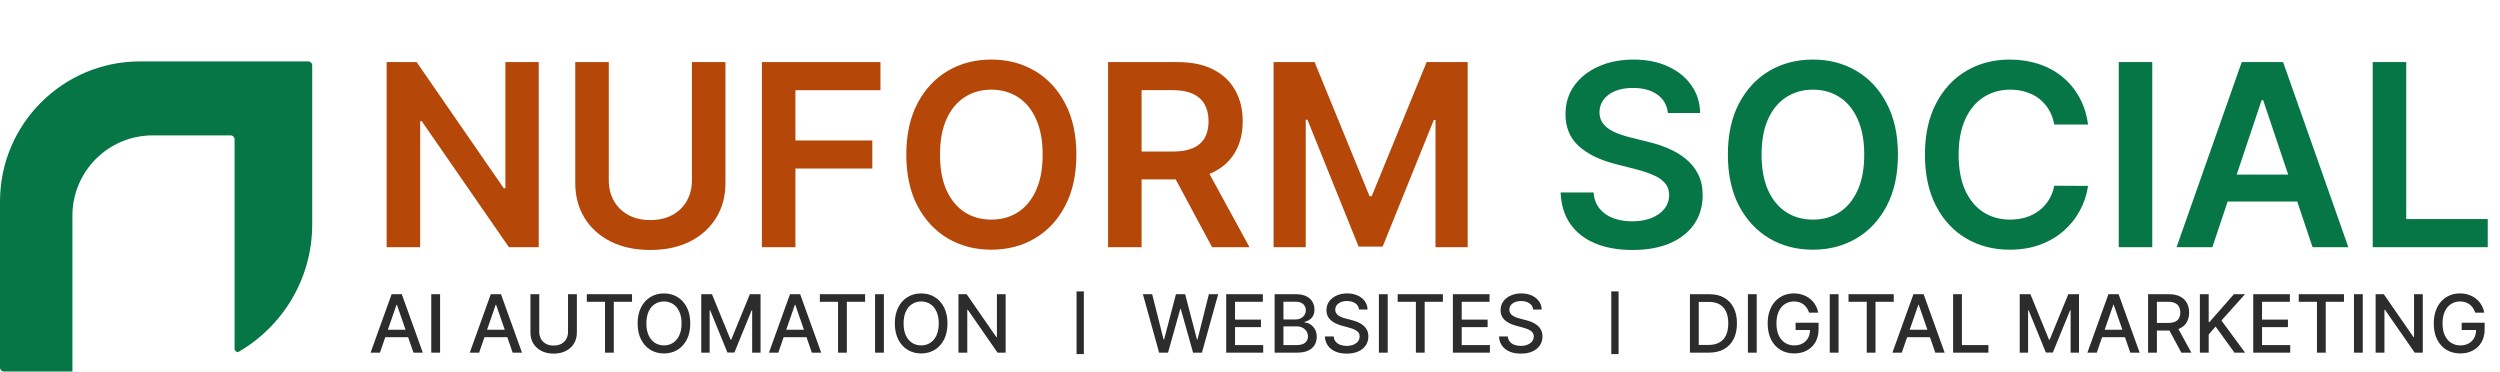 <svg xmlns="http://www.w3.org/2000/svg" width="1588" height="236" viewBox="0 0 1588 236" fill="none">
<path d="M241.341 224H235.396L248.754 186.882H255.224L268.581 224H262.637L252.143 193.624H251.853L241.341 224ZM242.338 209.465H261.622V214.177H242.338V209.465ZM279.542 186.882V224H273.941V186.882H279.542ZM304.34 224H298.395L311.752 186.882H318.223L331.58 224H325.635L315.142 193.624H314.852L304.34 224ZM305.337 209.465H324.62V214.177H305.337V209.465ZM360.809 186.882H366.428V211.295C366.428 213.893 365.818 216.195 364.597 218.2C363.377 220.194 361.661 221.765 359.45 222.913C357.239 224.048 354.647 224.616 351.675 224.616C348.715 224.616 346.129 224.048 343.918 222.913C341.707 221.765 339.991 220.194 338.771 218.2C337.55 216.195 336.94 213.893 336.94 211.295V186.882H342.54V210.842C342.54 212.521 342.909 214.014 343.646 215.319C344.395 216.624 345.452 217.651 346.818 218.4C348.183 219.137 349.802 219.505 351.675 219.505C353.56 219.505 355.185 219.137 356.55 218.4C357.928 217.651 358.979 216.624 359.704 215.319C360.441 214.014 360.809 212.521 360.809 210.842V186.882ZM372.74 191.703V186.882H401.466V191.703H389.885V224H384.303V191.703H372.74ZM438.461 205.441C438.461 209.404 437.737 212.811 436.287 215.663C434.837 218.502 432.849 220.689 430.324 222.224C427.811 223.746 424.953 224.507 421.751 224.507C418.537 224.507 415.668 223.746 413.142 222.224C410.629 220.689 408.648 218.496 407.198 215.645C405.748 212.793 405.023 209.392 405.023 205.441C405.023 201.478 405.748 198.077 407.198 195.237C408.648 192.386 410.629 190.199 413.142 188.676C415.668 187.142 418.537 186.375 421.751 186.375C424.953 186.375 427.811 187.142 430.324 188.676C432.849 190.199 434.837 192.386 436.287 195.237C437.737 198.077 438.461 201.478 438.461 205.441ZM432.916 205.441C432.916 202.42 432.426 199.877 431.448 197.811C430.481 195.733 429.152 194.162 427.46 193.099C425.781 192.023 423.878 191.486 421.751 191.486C419.613 191.486 417.704 192.023 416.024 193.099C414.345 194.162 413.015 195.733 412.037 197.811C411.07 199.877 410.587 202.42 410.587 205.441C410.587 208.462 411.07 211.011 412.037 213.089C413.015 215.156 414.345 216.726 416.024 217.802C417.704 218.865 419.613 219.397 421.751 219.397C423.878 219.397 425.781 218.865 427.46 217.802C429.152 216.726 430.481 215.156 431.448 213.089C432.426 211.011 432.916 208.462 432.916 205.441ZM445.444 186.882H452.24L464.057 215.735H464.492L476.309 186.882H483.105V224H477.777V197.14H477.433L466.486 223.946H462.063L451.117 197.122H450.772V224H445.444V186.882ZM494.383 224H488.438L501.796 186.882H508.266L521.623 224H515.679L505.185 193.624H504.895L494.383 224ZM495.38 209.465H514.664V214.177H495.38V209.465ZM520.767 191.703V186.882H549.493V191.703H537.912V224H532.33V191.703H520.767ZM561.442 186.882V224H555.841V186.882H561.442ZM601.84 205.441C601.84 209.404 601.115 212.811 599.665 215.663C598.215 218.502 596.227 220.689 593.702 222.224C591.189 223.746 588.331 224.507 585.13 224.507C581.916 224.507 579.046 223.746 576.521 222.224C574.007 220.689 572.026 218.496 570.576 215.645C569.126 212.793 568.401 209.392 568.401 205.441C568.401 201.478 569.126 198.077 570.576 195.237C572.026 192.386 574.007 190.199 576.521 188.676C579.046 187.142 581.916 186.375 585.13 186.375C588.331 186.375 591.189 187.142 593.702 188.676C596.227 190.199 598.215 192.386 599.665 195.237C601.115 198.077 601.84 201.478 601.84 205.441ZM596.294 205.441C596.294 202.42 595.805 199.877 594.826 197.811C593.859 195.733 592.53 194.162 590.839 193.099C589.159 192.023 587.256 191.486 585.13 191.486C582.991 191.486 581.082 192.023 579.402 193.099C577.723 194.162 576.394 195.733 575.415 197.811C574.448 199.877 573.965 202.42 573.965 205.441C573.965 208.462 574.448 211.011 575.415 213.089C576.394 215.156 577.723 216.726 579.402 217.802C581.082 218.865 582.991 219.397 585.13 219.397C587.256 219.397 589.159 218.865 590.839 217.802C592.53 216.726 593.859 215.156 594.826 213.089C595.805 211.011 596.294 208.462 596.294 205.441ZM638.781 186.882V224H633.634L614.767 196.778H614.422V224H608.822V186.882H614.006L632.891 214.141H633.235V186.882H638.781Z" fill="#2C2C2C"/>
<line x1="686.143" y1="185.096" x2="686.143" y2="224.905" stroke="#2C2C2C" stroke-width="4.629"/>
<path d="M736.267 224L725.972 186.882H731.863L739.094 215.627H739.439L746.96 186.882H752.796L760.317 215.645H760.662L767.875 186.882H773.783L763.471 224H757.834L750.023 196.198H749.733L741.921 224H736.267ZM778.89 224V186.882H802.161V191.703H784.49V203.012H800.947V207.815H784.49V219.179H802.378V224H778.89ZM809.642 224V186.882H823.235C825.869 186.882 828.049 187.317 829.777 188.187C831.505 189.045 832.798 190.211 833.656 191.685C834.514 193.147 834.943 194.796 834.943 196.633C834.943 198.179 834.659 199.484 834.091 200.548C833.523 201.599 832.762 202.445 831.807 203.085C830.865 203.713 829.826 204.172 828.69 204.462V204.825C829.922 204.885 831.125 205.284 832.297 206.021C833.481 206.746 834.459 207.779 835.233 209.12C836.006 210.461 836.393 212.093 836.393 214.014C836.393 215.911 835.945 217.614 835.051 219.125C834.169 220.623 832.804 221.813 830.955 222.695C829.107 223.565 826.745 224 823.869 224H809.642ZM815.242 219.197H823.325C826.008 219.197 827.929 218.678 829.089 217.638C830.249 216.599 830.829 215.301 830.829 213.742C830.829 212.57 830.532 211.494 829.94 210.516C829.348 209.537 828.503 208.758 827.403 208.178C826.316 207.598 825.023 207.308 823.525 207.308H815.242V219.197ZM815.242 202.94H822.745C824.002 202.94 825.132 202.698 826.134 202.215C827.149 201.732 827.953 201.055 828.545 200.185C829.149 199.303 829.451 198.264 829.451 197.068C829.451 195.533 828.913 194.247 827.838 193.207C826.763 192.168 825.113 191.649 822.89 191.649H815.242V202.94ZM863.279 196.633C863.086 194.917 862.289 193.588 860.887 192.646C859.485 191.691 857.721 191.214 855.595 191.214C854.072 191.214 852.755 191.455 851.644 191.939C850.532 192.41 849.668 193.062 849.052 193.896C848.448 194.718 848.146 195.654 848.146 196.705C848.146 197.587 848.351 198.349 848.762 198.989C849.185 199.629 849.735 200.167 850.411 200.602C851.1 201.025 851.837 201.381 852.623 201.671C853.408 201.949 854.163 202.179 854.888 202.36L858.513 203.302C859.697 203.592 860.911 203.985 862.156 204.481C863.4 204.976 864.554 205.628 865.617 206.438C866.681 207.247 867.539 208.25 868.191 209.446C868.856 210.643 869.188 212.074 869.188 213.742C869.188 215.844 868.644 217.711 867.557 219.342C866.481 220.973 864.917 222.26 862.863 223.203C860.821 224.145 858.35 224.616 855.45 224.616C852.671 224.616 850.266 224.175 848.237 223.293C846.207 222.411 844.618 221.161 843.47 219.542C842.322 217.91 841.688 215.977 841.567 213.742H847.185C847.294 215.083 847.729 216.201 848.49 217.095C849.264 217.977 850.248 218.635 851.444 219.07C852.653 219.493 853.976 219.705 855.414 219.705C856.996 219.705 858.404 219.457 859.637 218.962C860.881 218.454 861.86 217.753 862.573 216.859C863.285 215.953 863.642 214.896 863.642 213.687C863.642 212.588 863.328 211.688 862.699 210.987C862.083 210.286 861.244 209.706 860.18 209.247C859.129 208.788 857.939 208.383 856.61 208.033L852.224 206.837C849.252 206.027 846.895 204.837 845.155 203.266C843.428 201.695 842.564 199.617 842.564 197.032C842.564 194.893 843.144 193.026 844.304 191.431C845.464 189.836 847.034 188.598 849.016 187.716C850.997 186.822 853.233 186.375 855.722 186.375C858.235 186.375 860.452 186.816 862.373 187.698C864.306 188.58 865.829 189.794 866.94 191.341C868.052 192.875 868.632 194.639 868.68 196.633H863.279ZM881.48 186.882V224H875.88V186.882H881.48ZM887.806 191.703V186.882H916.532V191.703H904.951V224H899.369V191.703H887.806ZM922.88 224V186.882H946.151V191.703H928.48V203.012H944.937V207.815H928.48V219.179H946.369V224H922.88ZM973.876 196.633C973.683 194.917 972.886 193.588 971.484 192.646C970.082 191.691 968.318 191.214 966.192 191.214C964.669 191.214 963.352 191.455 962.241 191.939C961.129 192.41 960.265 193.062 959.649 193.896C959.045 194.718 958.743 195.654 958.743 196.705C958.743 197.587 958.948 198.349 959.359 198.989C959.782 199.629 960.332 200.167 961.008 200.602C961.697 201.025 962.434 201.381 963.219 201.671C964.005 201.949 964.76 202.179 965.485 202.36L969.11 203.302C970.294 203.592 971.508 203.985 972.753 204.481C973.997 204.976 975.151 205.628 976.214 206.438C977.278 207.247 978.135 208.25 978.788 209.446C979.452 210.643 979.785 212.074 979.785 213.742C979.785 215.844 979.241 217.711 978.154 219.342C977.078 220.973 975.513 222.26 973.459 223.203C971.417 224.145 968.947 224.616 966.047 224.616C963.268 224.616 960.863 224.175 958.833 223.293C956.804 222.411 955.215 221.161 954.067 219.542C952.919 217.91 952.285 215.977 952.164 213.742H957.782C957.891 215.083 958.326 216.201 959.087 217.095C959.86 217.977 960.845 218.635 962.041 219.07C963.25 219.493 964.573 219.705 966.01 219.705C967.593 219.705 969.001 219.457 970.233 218.962C971.478 218.454 972.457 217.753 973.169 216.859C973.882 215.953 974.239 214.896 974.239 213.687C974.239 212.588 973.925 211.688 973.296 210.987C972.68 210.286 971.84 209.706 970.777 209.247C969.726 208.788 968.536 208.383 967.207 208.033L962.821 206.837C959.848 206.027 957.492 204.837 955.752 203.266C954.025 201.695 953.161 199.617 953.161 197.032C953.161 194.893 953.741 193.026 954.901 191.431C956.06 189.836 957.631 188.598 959.613 187.716C961.594 186.822 963.83 186.375 966.319 186.375C968.832 186.375 971.049 186.816 972.97 187.698C974.903 188.58 976.426 189.794 977.537 191.341C978.649 192.875 979.229 194.639 979.277 196.633H973.876Z" fill="#2C2C2C"/>
<line x1="1025.8" y1="185.096" x2="1025.8" y2="224.905" stroke="#2C2C2C" stroke-width="4.629"/>
<path d="M1085.46 224H1073.44V186.882H1085.84C1089.47 186.882 1092.6 187.625 1095.21 189.111C1097.82 190.585 1099.82 192.706 1101.21 195.473C1102.61 198.228 1103.31 201.532 1103.31 205.387C1103.31 209.253 1102.6 212.576 1101.19 215.355C1099.79 218.134 1097.76 220.273 1095.1 221.771C1092.44 223.257 1089.23 224 1085.46 224ZM1079.04 219.107H1085.15C1087.98 219.107 1090.33 218.575 1092.2 217.512C1094.07 216.436 1095.47 214.884 1096.4 212.854C1097.33 210.812 1097.8 208.323 1097.8 205.387C1097.8 202.475 1097.33 200.004 1096.4 197.974C1095.49 195.944 1094.11 194.404 1092.29 193.352C1090.46 192.301 1088.2 191.776 1085.49 191.776H1079.04V219.107ZM1115.87 186.882V224H1110.27V186.882H1115.87ZM1149.15 198.608C1148.8 197.509 1148.33 196.524 1147.74 195.654C1147.16 194.772 1146.46 194.023 1145.65 193.407C1144.84 192.778 1143.92 192.301 1142.88 191.975C1141.85 191.649 1140.72 191.486 1139.49 191.486C1137.4 191.486 1135.51 192.023 1133.83 193.099C1132.15 194.174 1130.83 195.751 1129.85 197.829C1128.88 199.895 1128.4 202.426 1128.4 205.423C1128.4 208.432 1128.89 210.975 1129.86 213.053C1130.84 215.131 1132.18 216.708 1133.89 217.783C1135.59 218.859 1137.53 219.397 1139.71 219.397C1141.72 219.397 1143.48 218.986 1144.98 218.164C1146.49 217.342 1147.66 216.183 1148.48 214.684C1149.31 213.174 1149.73 211.398 1149.73 209.356L1151.18 209.628H1140.56V205.006H1155.15V209.229C1155.15 212.346 1154.48 215.053 1153.15 217.349C1151.84 219.632 1150.01 221.396 1147.68 222.641C1145.36 223.885 1142.7 224.507 1139.71 224.507C1136.35 224.507 1133.4 223.734 1130.86 222.188C1128.34 220.641 1126.37 218.448 1124.95 215.609C1123.54 212.757 1122.83 209.374 1122.83 205.459C1122.83 202.499 1123.24 199.841 1124.07 197.485C1124.89 195.129 1126.04 193.129 1127.53 191.486C1129.03 189.83 1130.78 188.568 1132.8 187.698C1134.83 186.816 1137.05 186.375 1139.45 186.375C1141.46 186.375 1143.32 186.671 1145.05 187.263C1146.79 187.855 1148.34 188.695 1149.69 189.782C1151.06 190.869 1152.19 192.162 1153.08 193.661C1153.98 195.147 1154.58 196.796 1154.89 198.608H1149.15ZM1167.86 186.882V224H1162.26V186.882H1167.86ZM1174.18 191.703V186.882H1202.91V191.703H1191.33V224H1185.75V191.703H1174.18ZM1208.01 224H1202.06L1215.42 186.882H1221.89L1235.25 224H1229.3L1218.81 193.624H1218.52L1208.01 224ZM1209 209.465H1228.29V214.177H1209V209.465ZM1240.61 224V186.882H1246.21V219.179H1263.03V224H1240.61ZM1282.92 186.882H1289.72L1301.53 215.735H1301.97L1313.79 186.882H1320.58V224H1315.25V197.14H1314.91L1303.96 223.946H1299.54L1288.59 197.122H1288.25V224H1282.92V186.882ZM1331.86 224H1325.92L1339.27 186.882H1345.74L1359.1 224H1353.16L1342.66 193.624H1342.37L1331.86 224ZM1332.86 209.465H1352.14V214.177H1332.86V209.465ZM1364.46 224V186.882H1377.69C1380.57 186.882 1382.95 187.378 1384.85 188.368C1386.76 189.359 1388.19 190.73 1389.13 192.482C1390.07 194.222 1390.54 196.234 1390.54 198.518C1390.54 200.789 1390.06 202.789 1389.11 204.517C1388.17 206.232 1386.74 207.568 1384.83 208.522C1382.94 209.477 1380.55 209.954 1377.67 209.954H1367.65V205.133H1377.17C1378.98 205.133 1380.45 204.873 1381.59 204.354C1382.74 203.834 1383.58 203.079 1384.11 202.088C1384.64 201.097 1384.91 199.907 1384.91 198.518C1384.91 197.116 1384.63 195.902 1384.09 194.875C1383.56 193.848 1382.72 193.062 1381.57 192.519C1380.43 191.963 1378.94 191.685 1377.09 191.685H1370.06V224H1364.46ZM1382.78 207.253L1391.96 224H1385.58L1376.59 207.253H1382.78ZM1397.36 224V186.882H1402.96V204.607H1403.41L1418.98 186.882H1426.03L1411.06 203.592L1426.08 224H1419.34L1407.34 207.417L1402.96 212.455V224H1397.36ZM1431.25 224V186.882H1454.52V191.703H1436.85V203.012H1453.3V207.815H1436.85V219.179H1454.74V224H1431.25ZM1460.17 191.703V186.882H1488.9V191.703H1477.31V224H1471.73V191.703H1460.17ZM1500.84 186.882V224H1495.24V186.882H1500.84ZM1538.96 186.882V224H1533.81L1514.94 196.778H1514.6V224H1509V186.882H1514.18L1533.07 214.141H1533.41V186.882H1538.96ZM1572.25 198.608C1571.9 197.509 1571.43 196.524 1570.83 195.654C1570.25 194.772 1569.56 194.023 1568.75 193.407C1567.94 192.778 1567.02 192.301 1565.98 191.975C1564.95 191.649 1563.82 191.486 1562.59 191.486C1560.5 191.486 1558.61 192.023 1556.93 193.099C1555.25 194.174 1553.92 195.751 1552.95 197.829C1551.98 199.895 1551.5 202.426 1551.5 205.423C1551.5 208.432 1551.99 210.975 1552.96 213.053C1553.94 215.131 1555.28 216.708 1556.99 217.783C1558.69 218.859 1560.63 219.397 1562.81 219.397C1564.82 219.397 1566.58 218.986 1568.08 218.164C1569.59 217.342 1570.76 216.183 1571.58 214.684C1572.41 213.174 1572.83 211.398 1572.83 209.356L1574.28 209.628H1563.66V205.006H1578.25V209.229C1578.25 212.346 1577.58 215.053 1576.25 217.349C1574.94 219.632 1573.11 221.396 1570.78 222.641C1568.46 223.885 1565.8 224.507 1562.81 224.507C1559.45 224.507 1556.5 223.734 1553.96 222.188C1551.44 220.641 1549.47 218.448 1548.05 215.609C1546.64 212.757 1545.93 209.374 1545.93 205.459C1545.93 202.499 1546.34 199.841 1547.16 197.485C1547.99 195.129 1549.14 193.129 1550.63 191.486C1552.12 189.83 1553.88 188.568 1555.9 187.698C1557.93 186.816 1560.15 186.375 1562.55 186.375C1564.56 186.375 1566.42 186.671 1568.15 187.263C1569.89 187.855 1571.44 188.695 1572.79 189.782C1574.16 190.869 1575.29 192.162 1576.18 193.661C1577.07 195.147 1577.68 196.796 1577.99 198.608H1572.25Z" fill="#2C2C2C"/>
<path d="M195.812 39C197.199 39 198.322 40.124 198.322 41.51V142.487C198.322 177.279 179.319 207.628 151.129 223.734C150.888 223.688 150.649 223.613 150.418 223.502C149.751 223.181 149.265 222.638 149 222.005V88.511C149 87.124 147.876 86 146.489 86H97C68.834 86 46 108.833 46 137V236H2.511C1.124 236 0 234.876 0 233.49V128C0 78.847 39.847 39 89 39H195.812Z" fill="#067647"/>
<path d="M342.201 39.443V157H323.258L267.867 76.926H266.891V157H245.595V39.443H264.652L319.987 119.575H321.02V39.443H342.201ZM439.51 39.443H460.805V116.245C460.805 124.664 458.816 132.069 454.836 138.459C450.894 144.85 445.345 149.844 438.189 153.441C431.033 157 422.672 158.779 413.105 158.779C403.5 158.779 395.12 157 387.964 153.441C380.808 149.844 375.259 144.85 371.317 138.459C367.376 132.069 365.405 124.664 365.405 116.245V39.443H386.701V114.466C386.701 119.364 387.772 123.727 389.915 127.553C392.097 131.38 395.158 134.384 399.099 136.565C403.041 138.708 407.71 139.78 413.105 139.78C418.501 139.78 423.17 138.708 427.111 136.565C431.091 134.384 434.152 131.38 436.295 127.553C438.438 123.727 439.51 119.364 439.51 114.466V39.443ZM483.952 157V39.443H559.262V57.295H505.248V89.21H554.096V107.061H505.248V157H483.952ZM683.708 98.221C683.708 110.888 681.335 121.737 676.59 130.768C671.883 139.761 665.454 146.649 657.303 151.432C649.191 156.216 639.987 158.607 629.693 158.607C619.399 158.607 610.177 156.216 602.026 151.432C593.913 146.61 587.485 139.703 582.739 130.71C578.032 121.679 575.679 110.85 575.679 98.221C575.679 85.555 578.032 74.725 582.739 65.733C587.485 56.701 593.913 49.794 602.026 45.011C610.177 40.227 619.399 37.836 629.693 37.836C639.987 37.836 649.191 40.227 657.303 45.011C665.454 49.794 671.883 56.701 676.59 65.733C681.335 74.725 683.708 85.555 683.708 98.221ZM662.297 98.221C662.297 89.305 660.9 81.786 658.107 75.663C655.352 69.502 651.525 64.852 646.627 61.715C641.728 58.538 636.084 56.95 629.693 56.95C623.303 56.95 617.658 58.538 612.76 61.715C607.862 64.852 604.016 69.502 601.222 75.663C598.467 81.786 597.09 89.305 597.09 98.221C597.09 107.138 598.467 114.676 601.222 120.837C604.016 126.96 607.862 131.61 612.76 134.786C617.658 137.924 623.303 139.493 629.693 139.493C636.084 139.493 641.728 137.924 646.627 134.786C651.525 131.61 655.352 126.96 658.107 120.837C660.9 114.676 662.297 107.138 662.297 98.221ZM703.841 157V39.443H747.925C756.956 39.443 764.533 41.012 770.656 44.15C776.817 47.288 781.466 51.688 784.604 57.352C787.78 62.977 789.368 69.54 789.368 77.04C789.368 84.579 787.761 91.123 784.547 96.672C781.37 102.182 776.683 106.449 770.483 109.472C764.284 112.457 756.669 113.949 747.638 113.949H716.24V96.27H744.768C750.049 96.27 754.373 95.543 757.74 94.089C761.108 92.596 763.595 90.434 765.203 87.602C766.848 84.732 767.671 81.212 767.671 77.04C767.671 72.869 766.848 69.311 765.203 66.364C763.557 63.379 761.051 61.121 757.683 59.591C754.316 58.022 749.972 57.237 744.653 57.237H725.137V157H703.841ZM764.571 103.732L793.673 157H769.909L741.324 103.732H764.571ZM808.971 39.443H835.031L869.931 124.626H871.308L906.208 39.443H932.268V157H911.833V76.237H910.743L878.254 156.656H862.985L830.496 76.065H829.406V157H808.971V39.443Z" fill="#B54708"/>
<path d="M1059.44 71.76C1058.9 66.747 1056.65 62.843 1052.67 60.05C1048.72 57.256 1043.6 55.86 1037.28 55.86C1032.84 55.86 1029.04 56.529 1025.86 57.869C1022.68 59.208 1020.25 61.026 1018.57 63.322C1016.89 65.618 1016.03 68.239 1015.99 71.186C1015.99 73.635 1016.54 75.758 1017.65 77.557C1018.8 79.356 1020.35 80.886 1022.3 82.149C1024.25 83.374 1026.42 84.407 1028.79 85.249C1031.16 86.091 1033.55 86.799 1035.96 87.373L1046.98 90.128C1051.42 91.161 1055.69 92.558 1059.78 94.318C1063.92 96.079 1067.61 98.298 1070.86 100.977C1074.15 103.655 1076.76 106.889 1078.67 110.677C1080.58 114.466 1081.54 118.905 1081.54 123.994C1081.54 130.883 1079.78 136.948 1076.26 142.191C1072.74 147.395 1067.65 151.47 1060.99 154.417C1054.37 157.325 1046.35 158.779 1036.94 158.779C1027.79 158.779 1019.85 157.364 1013.12 154.532C1006.42 151.7 1001.18 147.567 997.389 142.133C993.639 136.699 991.611 130.079 991.305 122.272H1012.26C1012.56 126.367 1013.83 129.773 1016.04 132.49C1018.26 135.207 1021.15 137.235 1024.71 138.574C1028.31 139.914 1032.33 140.583 1036.77 140.583C1041.4 140.583 1045.45 139.895 1048.94 138.517C1052.46 137.101 1055.21 135.149 1057.2 132.662C1059.19 130.136 1060.21 127.19 1060.24 123.822C1060.21 120.761 1059.31 118.235 1057.55 116.245C1055.79 114.217 1053.32 112.533 1050.14 111.194C1047 109.816 1043.33 108.592 1039.12 107.52L1025.75 104.076C1016.06 101.589 1008.41 97.82 1002.79 92.768C997.198 87.679 994.404 80.925 994.404 72.506C994.404 65.579 996.28 59.514 1000.03 54.31C1003.82 49.105 1008.97 45.068 1015.47 42.198C1021.98 39.29 1029.34 37.836 1037.57 37.836C1045.91 37.836 1053.22 39.29 1059.5 42.198C1065.81 45.068 1070.77 49.067 1074.36 54.195C1077.96 59.285 1079.82 65.139 1079.93 71.76H1059.44ZM1205.57 98.221C1205.57 110.888 1203.2 121.737 1198.45 130.768C1193.74 139.761 1187.31 146.649 1179.16 151.432C1171.05 156.216 1161.85 158.607 1151.55 158.607C1141.26 158.607 1132.04 156.216 1123.89 151.432C1115.77 146.61 1109.35 139.703 1104.6 130.71C1099.89 121.679 1097.54 110.85 1097.54 98.221C1097.54 85.555 1099.89 74.725 1104.6 65.733C1109.35 56.701 1115.77 49.794 1123.89 45.011C1132.04 40.227 1141.26 37.836 1151.55 37.836C1161.85 37.836 1171.05 40.227 1179.16 45.011C1187.31 49.794 1193.74 56.701 1198.45 65.733C1203.2 74.725 1205.57 85.555 1205.57 98.221ZM1184.16 98.221C1184.16 89.305 1182.76 81.786 1179.97 75.663C1177.21 69.502 1173.39 64.852 1168.49 61.715C1163.59 58.538 1157.94 56.95 1151.55 56.95C1145.16 56.95 1139.52 58.538 1134.62 61.715C1129.72 64.852 1125.88 69.502 1123.08 75.663C1120.33 81.786 1118.95 89.305 1118.95 98.221C1118.95 107.138 1120.33 114.676 1123.08 120.837C1125.88 126.96 1129.72 131.61 1134.62 134.786C1139.52 137.924 1145.16 139.493 1151.55 139.493C1157.94 139.493 1163.59 137.924 1168.49 134.786C1173.39 131.61 1177.21 126.96 1179.97 120.837C1182.76 114.676 1184.16 107.138 1184.16 98.221ZM1326.33 79.107H1304.86C1304.25 75.586 1303.12 72.468 1301.47 69.751C1299.83 66.995 1297.78 64.661 1295.33 62.748C1292.88 60.834 1290.09 59.399 1286.95 58.443C1283.85 57.448 1280.5 56.95 1276.9 56.95C1270.51 56.95 1264.85 58.557 1259.91 61.772C1254.98 64.948 1251.11 69.617 1248.32 75.778C1245.52 81.9 1244.13 89.382 1244.13 98.221C1244.13 107.214 1245.52 114.791 1248.32 120.952C1251.15 127.075 1255.01 131.705 1259.91 134.843C1264.85 137.943 1270.49 139.493 1276.85 139.493C1280.37 139.493 1283.66 139.034 1286.72 138.115C1289.82 137.158 1292.59 135.762 1295.04 133.925C1297.53 132.088 1299.61 129.83 1301.3 127.152C1303.02 124.473 1304.21 121.411 1304.86 117.967L1326.33 118.082C1325.52 123.669 1323.78 128.912 1321.1 133.81C1318.46 138.708 1315 143.032 1310.71 146.783C1306.43 150.495 1301.41 153.403 1295.67 155.508C1289.93 157.574 1283.56 158.607 1276.56 158.607C1266.23 158.607 1257 156.216 1248.89 151.432C1240.78 146.649 1234.39 139.741 1229.72 130.71C1225.05 121.679 1222.72 110.85 1222.72 98.221C1222.72 85.555 1225.07 74.725 1229.78 65.733C1234.48 56.701 1240.89 49.794 1249.01 45.011C1257.12 40.227 1266.3 37.836 1276.56 37.836C1283.1 37.836 1289.19 38.754 1294.81 40.591C1300.44 42.428 1305.45 45.126 1309.85 48.684C1314.25 52.205 1317.87 56.529 1320.7 61.657C1323.57 66.747 1325.45 72.563 1326.33 79.107ZM1367.12 39.443V157H1345.83V39.443H1367.12ZM1405.28 157H1382.55L1423.94 39.443H1450.23L1491.67 157H1468.94L1437.54 63.551H1436.62L1405.28 157ZM1406.03 110.907H1468.02V128.013H1406.03V110.907ZM1507.15 157V39.443H1528.45V139.148H1580.22V157H1507.15Z" fill="#067647"/>
</svg>
